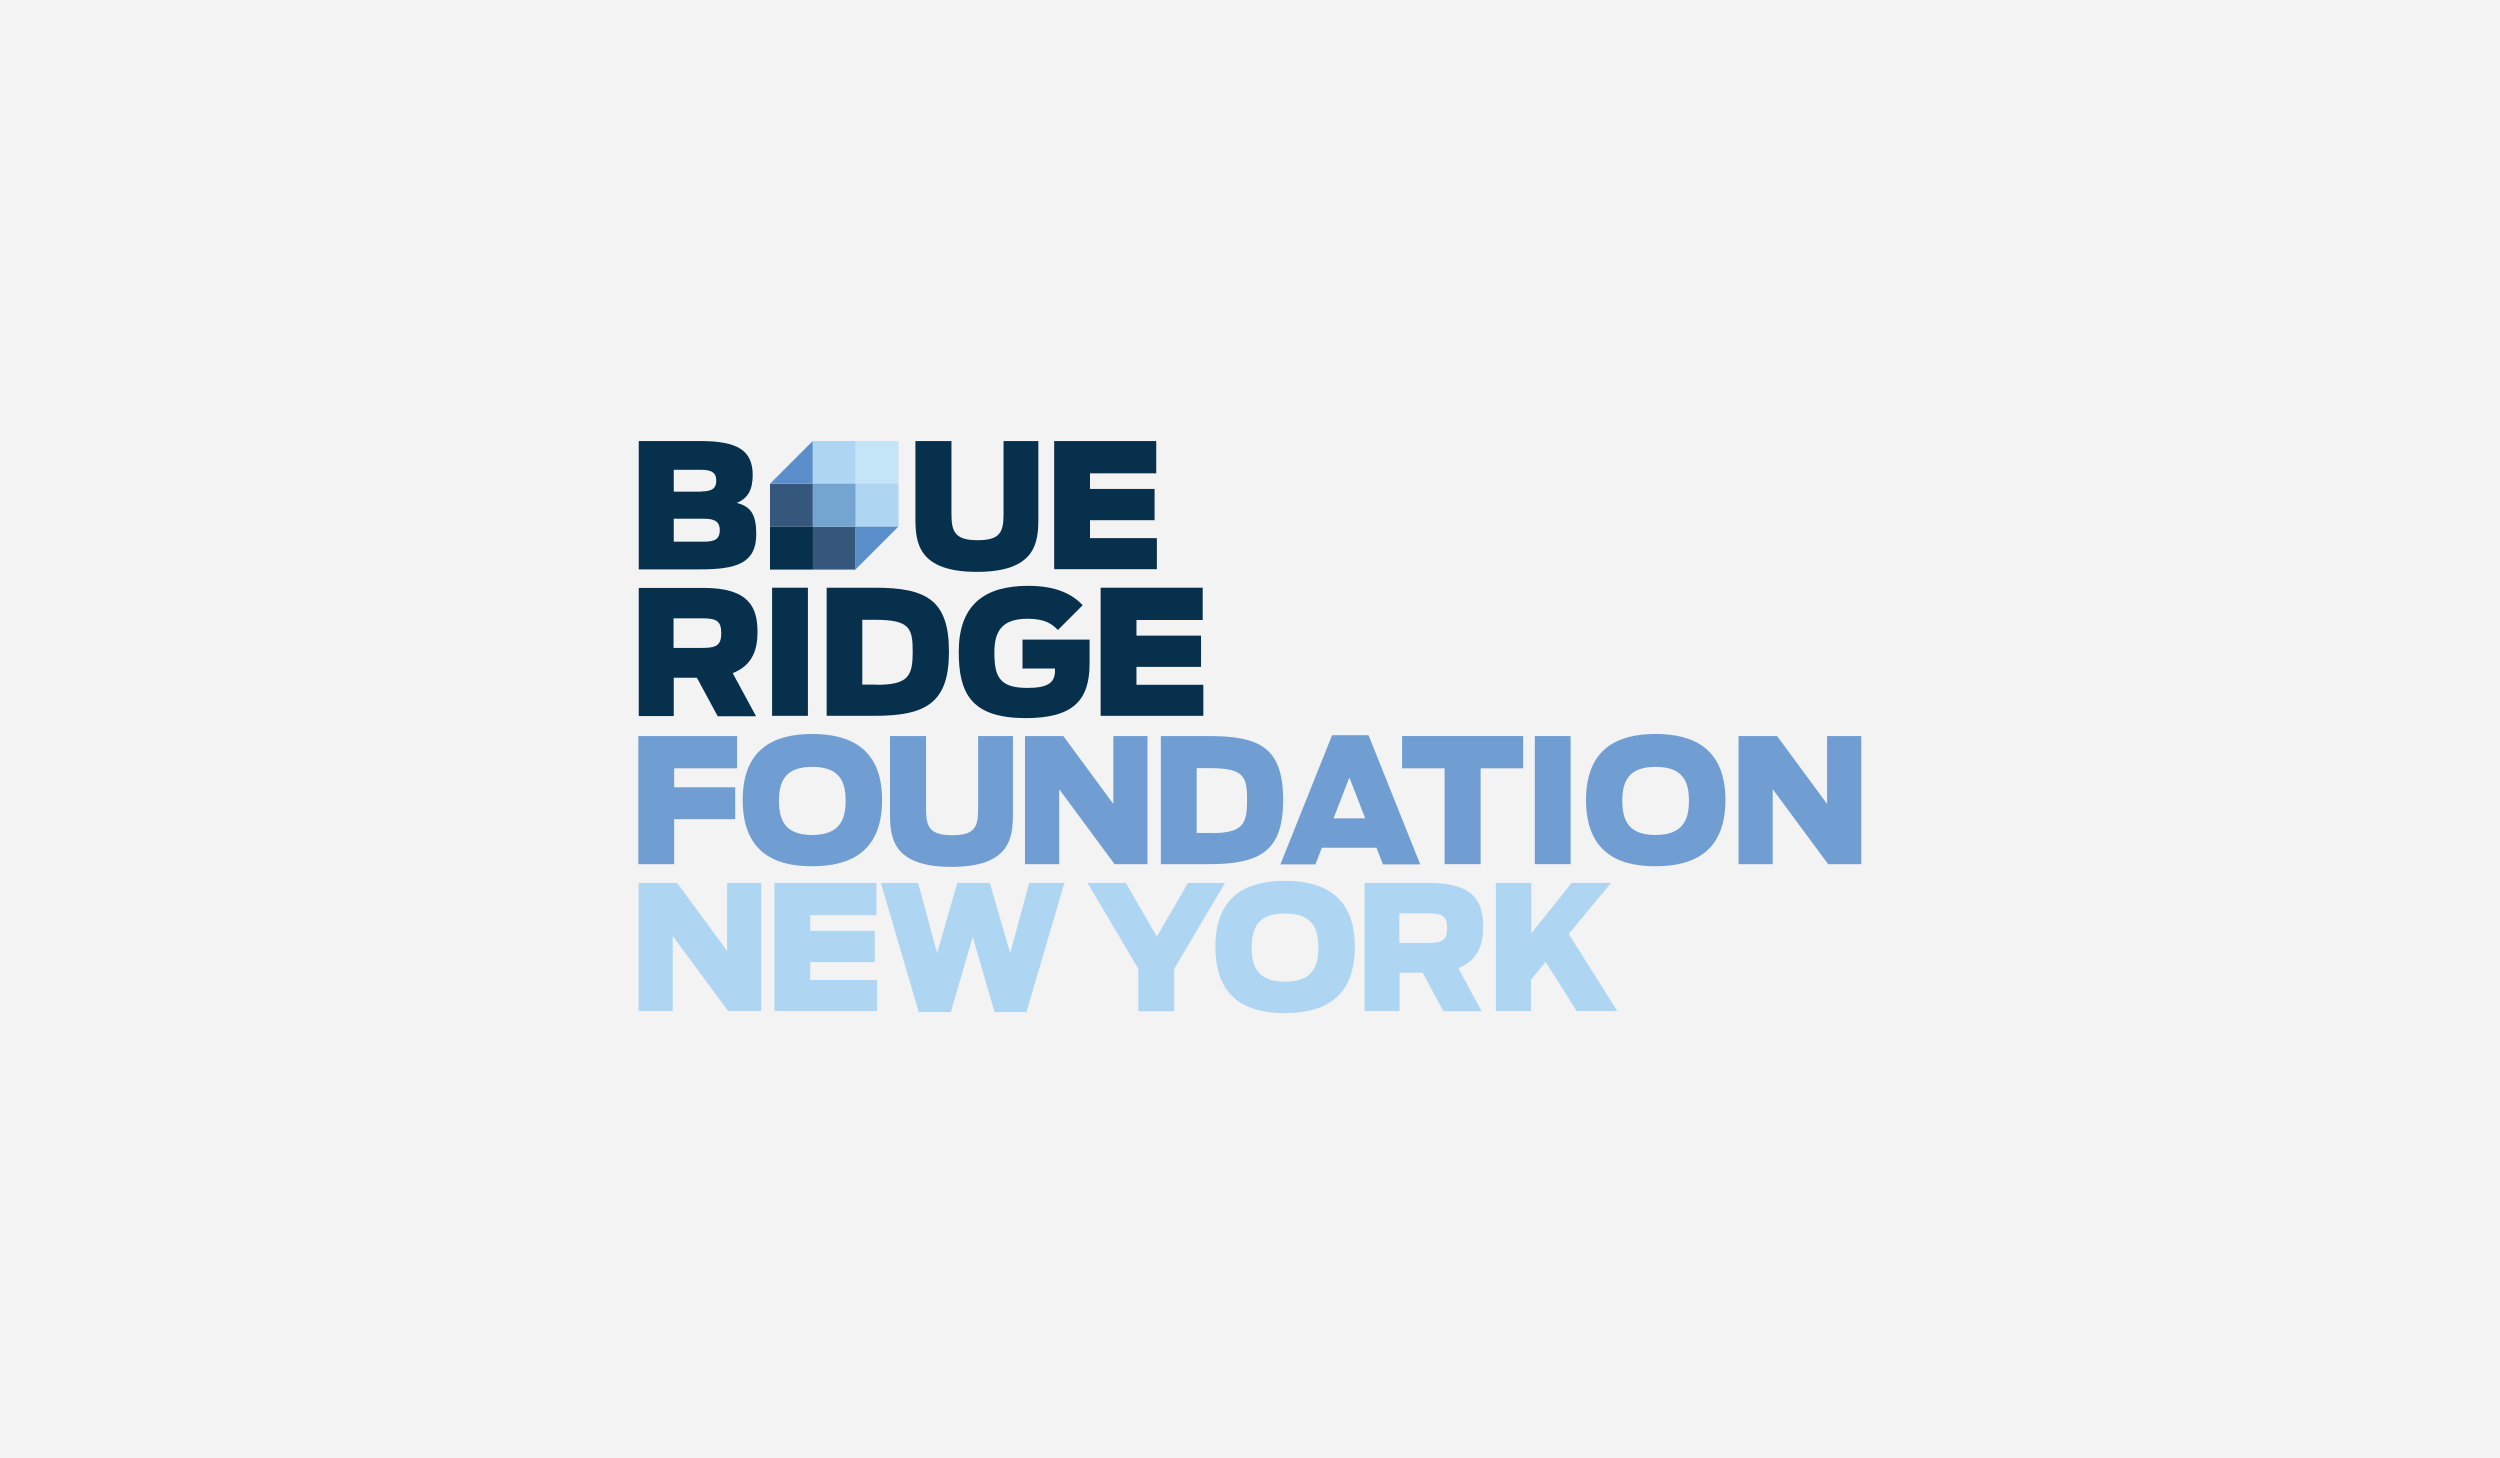 <?xml version="1.0" encoding="UTF-8"?>
<!-- Generator: Adobe Illustrator 25.0.1, SVG Export Plug-In . SVG Version: 6.00 Build 0)  -->
<svg xmlns="http://www.w3.org/2000/svg" xmlns:xlink="http://www.w3.org/1999/xlink" version="1.1" id="graphic_1_" x="0px" y="0px" viewBox="0 0 1200 700" style="enable-background:new 0 0 1200 700;" xml:space="preserve">
<style type="text/css">
	.st0{fill:#F3F3F4;}
	.st1{fill:#C3E5F7;}
	.st2{fill:#AED6F2;}
	.st3{fill:#36577C;}
	.st4{fill:#74A5D1;}
	.st5{fill:#719ED2;}
	.st6{fill:#598ECA;}
	.st7{fill:#07304D;}
</style>
<rect x="-0.8" y="-6" class="st0" width="1201.7" height="712"></rect>
<rect x="410.7" y="211.7" class="st1" width="20.6" height="20.6"></rect>
<g>
	<path class="st2" d="M306.5,423.8H325l24,32.6v-32.6h16.4v61.5h-15.9l-26.6-36v36h-16.4V423.8z"></path>
	<path class="st2" d="M371.7,423.8h49v15.5h-31.8v7.5h31v15h-31v8.6h32.1v14.9h-49.3V423.8z"></path>
	<path class="st2" d="M422.8,423.8h17.9l9.1,33.7l9.7-33.7h15.6l9.8,33.7l9.1-33.7h16.9l-18.2,62h-15.3l-10.5-36.1l-10.5,36.1H441   L422.8,423.8z"></path>
	<path class="st2" d="M546.3,464.9L522,423.8h18.4l14.9,25.8l14.9-25.8H588l-24.4,41.3v20.3h-17.2V464.9z"></path>
	<path class="st2" d="M583.4,454.5c0-23.7,13.9-31.7,33.4-31.7c19.5,0,33.5,8.1,33.5,31.7c0,23.8-14,31.8-33.5,31.8   C597.2,486.3,583.4,478.3,583.4,454.5z M632.8,454.8c0-9.6-3.2-16.3-16-16.3c-12.8,0-16,6.7-16,16.3s3.2,16.4,16,16.4   C629.6,471.2,632.8,464.4,632.8,454.8z"></path>
	<path class="st2" d="M682.9,466.9h-11.1v18.4H655v-61.5h31.2c22,0,25.7,9.6,25.7,21.2c0,7.6-1.9,15.8-11.9,19.7l11.2,20.7h-18.4   L682.9,466.9z M685.6,452.6c6.6,0,9-1.3,9-7c0-5.9-2.2-7.2-9.1-7.2h-13.8v14.2H685.6z"></path>
	<path class="st2" d="M741.9,461.7l-7,8.5v15.1H718v-61.5H735v24.2l19.4-24.2h18.9L753,448.3l23.3,37h-19.5L741.9,461.7z"></path>
	<rect x="390.1" y="211.7" class="st2" width="20.6" height="20.6"></rect>
	<rect x="410.7" y="232.2" class="st2" width="20.6" height="20.6"></rect>
</g>
<g>
	<rect x="369.6" y="232.2" class="st3" width="20.6" height="20.6"></rect>
	<rect x="390.1" y="252.8" class="st3" width="20.6" height="20.6"></rect>
</g>
<rect x="390.1" y="232.2" class="st4" width="20.6" height="20.6"></rect>
<g>
	<path class="st5" d="M306.5,353.3h47.3v15.5h-30.2v9.1h29.3v15.3h-29.3v21.6h-17.2V353.3z"></path>
	<path class="st5" d="M356.5,384c0-23.7,13.9-31.7,33.4-31.7c19.5,0,33.5,8.1,33.5,31.7c0,23.8-14,31.8-33.5,31.8   C370.3,415.9,356.5,407.8,356.5,384z M405.9,384.4c0-9.6-3.2-16.3-16-16.3c-12.8,0-16,6.7-16,16.3c0,9.6,3.2,16.4,16,16.4   C402.7,400.7,405.9,393.9,405.9,384.4z"></path>
	<path class="st5" d="M427.2,390.7v-37.4h17.3v35.1c0,8.4,1.7,12.5,12.5,12.5c10.7,0,12.5-3.7,12.5-12.5v-35.1h16.7v37.4   c0,11.5-1.4,25.4-29.5,25.4C428.6,416.1,427.2,402.2,427.2,390.7z"></path>
	<path class="st5" d="M492,353.3h18.4l24,32.6v-32.6h16.4v61.5H535l-26.6-36v36H492V353.3z"></path>
	<path class="st5" d="M557.2,353.3h23.1c24.8,0,35.6,5.9,35.6,30.7c0,24.4-10.8,30.8-35.6,30.8h-23.1V353.3z M581.3,399.9   c15.4,0,17.3-4.4,17.3-15.9c0-11.4-1.5-15.3-18.1-15.3h-6.1v31.1H581.3z"></path>
	<path class="st5" d="M639.4,352.9h17.5l24.8,62h-17.9l-3.1-8h-26.2l-3.1,8h-16.8L639.4,352.9z M655.3,392.8l-7.6-19.6l-7.6,19.6   H655.3z"></path>
	<path class="st5" d="M693.4,368.8H673v-15.5h58.1v15.5h-20.4v46h-17.3V368.8z"></path>
	<path class="st5" d="M736.7,353.3h17.2v61.5h-17.2V353.3z"></path>
	<path class="st5" d="M761.3,384c0-23.7,13.9-31.7,33.4-31.7c19.5,0,33.5,8.1,33.5,31.7c0,23.8-14,31.8-33.5,31.8   C775.2,415.9,761.3,407.8,761.3,384z M810.7,384.4c0-9.6-3.2-16.3-16-16.3c-12.8,0-16,6.7-16,16.3c0,9.6,3.2,16.4,16,16.4   C807.5,400.7,810.7,393.9,810.7,384.4z"></path>
	<path class="st5" d="M834.6,353.3H853l24,32.6v-32.6h16.4v61.5h-15.9l-26.6-36v36h-16.4V353.3z"></path>
</g>
<polyline class="st6" points="390.1,211.7 390.1,232.2 369.6,232.2 "></polyline>
<polyline class="st6" points="410.7,273.3 410.7,252.8 431.2,252.8 "></polyline>
<g>
	<path class="st7" d="M306.5,211.7H336c17.8,0,25.3,4.3,25.3,16.4c0,7.1-2.5,11.3-7.7,13.3c7.2,1.7,9.4,6.2,9.4,15   c0,13.8-9.2,16.9-26.9,16.9h-29.5V211.7z M336.6,235.9c5.8,0,7.2-2,7.2-5.2c0-3.2-1.4-5.2-7.2-5.2h-13.2v10.5H336.6z M338.2,260   c5.4,0,7.3-1.7,7.3-5.5c0-3.7-1.9-5.5-7.3-5.5h-14.8v11H338.2z"></path>
	<path class="st7" d="M439.4,249.1v-37.4h17.3v35.1c0,8.4,1.7,12.5,12.5,12.5c10.7,0,12.5-3.7,12.5-12.5v-35.1h16.7v37.4   c0,11.5-1.4,25.4-29.5,25.4C440.9,274.5,439.4,260.6,439.4,249.1z"></path>
	<path class="st7" d="M506,211.7h49v15.5h-31.8v7.5h31v15h-31v8.6h32.1v14.9H506V211.7z"></path>
	<path class="st7" d="M334.5,325.3h-11.1v18.4h-16.8v-61.5h31.2c22,0,25.8,9.6,25.8,21.2c0,7.6-1.9,15.8-11.9,19.7l11.2,20.7h-18.4   L334.5,325.3z M337.2,311c6.6,0,9-1.3,9-7c0-5.9-2.2-7.2-9.1-7.2h-13.8V311H337.2z"></path>
	<path class="st7" d="M370.6,282.1h17.2v61.5h-17.2V282.1z"></path>
	<path class="st7" d="M396.8,282.1h23.1c24.8,0,35.6,5.9,35.6,30.7c0,24.4-10.8,30.8-35.6,30.8h-23.1V282.1z M420.8,328.7   c15.4,0,17.3-4.4,17.3-15.9c0-11.4-1.5-15.3-18.1-15.3h-6.1v31.1H420.8z"></path>
	<path class="st7" d="M460.2,312.9c0-22.3,12-31.7,33.3-31.7c12.9,0,20.8,3.6,26.2,9.3l-11.9,11.9c-2.7-2.8-6.1-5.4-14.5-5.4   c-12.2,0-16,5.8-16,16.1c0,11.4,2.2,17.1,15.8,17.1c9.6,0,13.3-2.3,13.3-8.3v-1h-15.6V307h32.2v11.5c0,17.9-8.1,26.2-30.8,26.2   C466.3,344.6,460.2,333,460.2,312.9z"></path>
	<path class="st7" d="M528.3,282.1h49v15.5h-31.8v7.5h31v15h-31v8.6h32.1v14.9h-49.3V282.1z"></path>
	<rect x="369.6" y="252.8" class="st7" width="20.6" height="20.6"></rect>
</g>
</svg>
